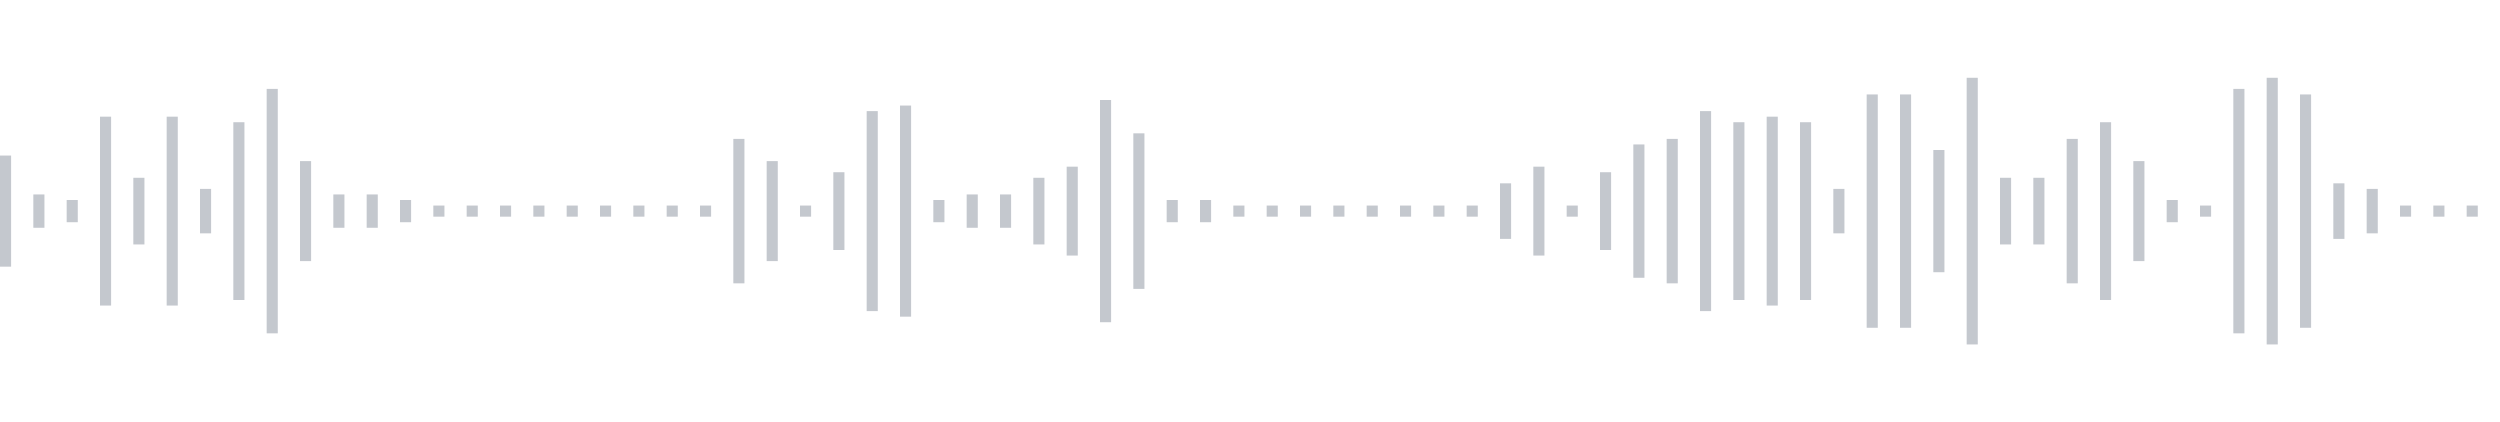 <svg xmlns="http://www.w3.org/2000/svg" xmlns:xlink="http://www.w3/org/1999/xlink" viewBox="0 0 225 38" preserveAspectRatio="none" width="100%" height="100%" fill="#C4C8CE"><g id="waveform-d763c392-4c4f-4738-88b2-8015722e8554"><rect x="0" y="14.0" width="1" height="10"/><rect x="3" y="17.5" width="1" height="3"/><rect x="6" y="18.0" width="1" height="2"/><rect x="9" y="10.5" width="1" height="17"/><rect x="12" y="16.0" width="1" height="6"/><rect x="15" y="10.5" width="1" height="17"/><rect x="18" y="17.0" width="1" height="4"/><rect x="21" y="11.0" width="1" height="16"/><rect x="24" y="8.0" width="1" height="22"/><rect x="27" y="14.5" width="1" height="9"/><rect x="30" y="17.5" width="1" height="3"/><rect x="33" y="17.5" width="1" height="3"/><rect x="36" y="18.0" width="1" height="2"/><rect x="39" y="18.5" width="1" height="1"/><rect x="42" y="18.5" width="1" height="1"/><rect x="45" y="18.5" width="1" height="1"/><rect x="48" y="18.5" width="1" height="1"/><rect x="51" y="18.5" width="1" height="1"/><rect x="54" y="18.5" width="1" height="1"/><rect x="57" y="18.5" width="1" height="1"/><rect x="60" y="18.5" width="1" height="1"/><rect x="63" y="18.5" width="1" height="1"/><rect x="66" y="12.5" width="1" height="13"/><rect x="69" y="14.5" width="1" height="9"/><rect x="72" y="18.5" width="1" height="1"/><rect x="75" y="15.5" width="1" height="7"/><rect x="78" y="10.0" width="1" height="18"/><rect x="81" y="9.5" width="1" height="19"/><rect x="84" y="18.0" width="1" height="2"/><rect x="87" y="17.5" width="1" height="3"/><rect x="90" y="17.5" width="1" height="3"/><rect x="93" y="16.0" width="1" height="6"/><rect x="96" y="15.0" width="1" height="8"/><rect x="99" y="9.0" width="1" height="20"/><rect x="102" y="12.0" width="1" height="14"/><rect x="105" y="18.0" width="1" height="2"/><rect x="108" y="18.0" width="1" height="2"/><rect x="111" y="18.5" width="1" height="1"/><rect x="114" y="18.5" width="1" height="1"/><rect x="117" y="18.5" width="1" height="1"/><rect x="120" y="18.5" width="1" height="1"/><rect x="123" y="18.5" width="1" height="1"/><rect x="126" y="18.5" width="1" height="1"/><rect x="129" y="18.5" width="1" height="1"/><rect x="132" y="18.5" width="1" height="1"/><rect x="135" y="16.5" width="1" height="5"/><rect x="138" y="15.0" width="1" height="8"/><rect x="141" y="18.5" width="1" height="1"/><rect x="144" y="15.5" width="1" height="7"/><rect x="147" y="13.0" width="1" height="12"/><rect x="150" y="12.5" width="1" height="13"/><rect x="153" y="10.0" width="1" height="18"/><rect x="156" y="11.0" width="1" height="16"/><rect x="159" y="10.5" width="1" height="17"/><rect x="162" y="11.0" width="1" height="16"/><rect x="165" y="17.0" width="1" height="4"/><rect x="168" y="8.5" width="1" height="21"/><rect x="171" y="8.5" width="1" height="21"/><rect x="174" y="13.5" width="1" height="11"/><rect x="177" y="7.0" width="1" height="24"/><rect x="180" y="16.0" width="1" height="6"/><rect x="183" y="16.0" width="1" height="6"/><rect x="186" y="12.5" width="1" height="13"/><rect x="189" y="11.0" width="1" height="16"/><rect x="192" y="14.5" width="1" height="9"/><rect x="195" y="18.0" width="1" height="2"/><rect x="198" y="18.5" width="1" height="1"/><rect x="201" y="8.0" width="1" height="22"/><rect x="204" y="7.0" width="1" height="24"/><rect x="207" y="8.5" width="1" height="21"/><rect x="210" y="16.5" width="1" height="5"/><rect x="213" y="17.0" width="1" height="4"/><rect x="216" y="18.5" width="1" height="1"/><rect x="219" y="18.5" width="1" height="1"/><rect x="222" y="18.5" width="1" height="1"/></g></svg>
